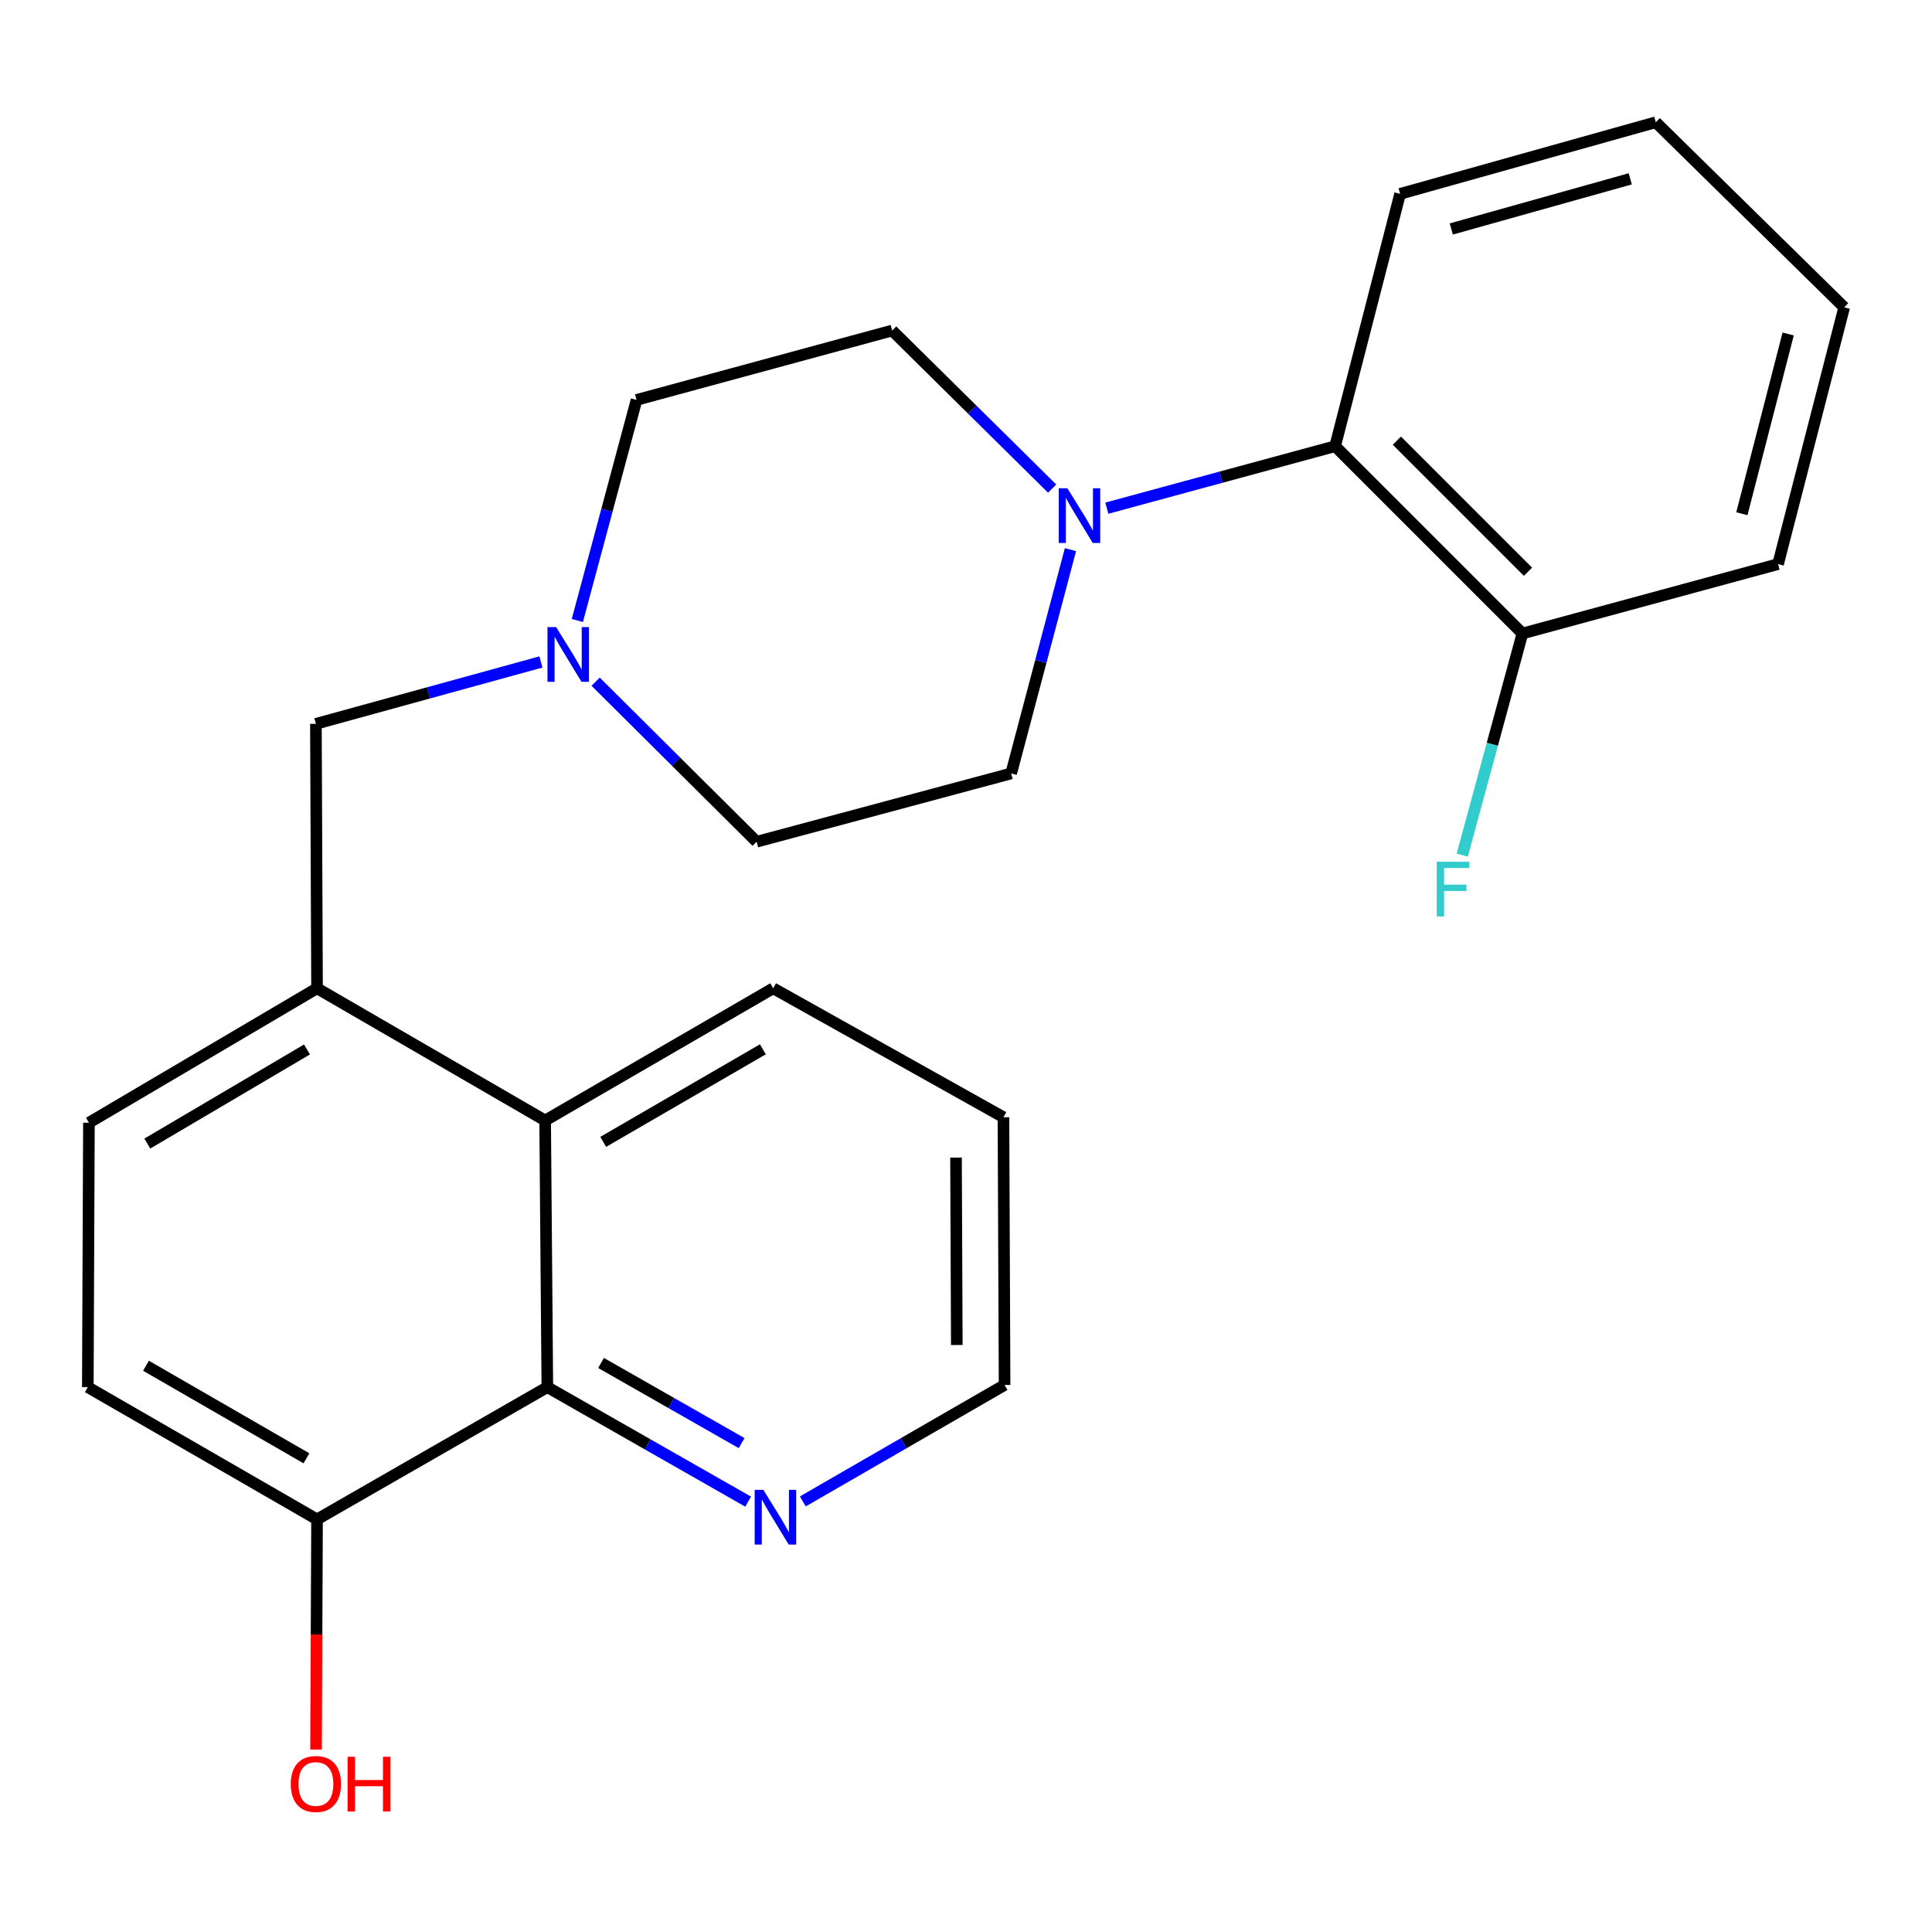 <?xml version='1.0' encoding='iso-8859-1'?>
<svg version='1.1' baseProfile='full'
              xmlns='http://www.w3.org/2000/svg'
                      xmlns:rdkit='http://www.rdkit.org/xml'
                      xmlns:xlink='http://www.w3.org/1999/xlink'
                  xml:space='preserve'
width='1000px' height='1000px' viewBox='0 0 1000 1000'>
<!-- END OF HEADER -->
<rect style='opacity:1.0;fill:#FFFFFF;stroke:none' width='1000' height='1000' x='0' y='0'> </rect>
<path class='bond-4' d='M 572.907,263.028 L 631.983,246.991' style='fill:none;fill-rule:evenodd;stroke:#0000FF;stroke-width:6px;stroke-linecap:butt;stroke-linejoin:miter;stroke-opacity:1' />
<path class='bond-4' d='M 631.983,246.991 L 691.058,230.954' style='fill:none;fill-rule:evenodd;stroke:#000000;stroke-width:6px;stroke-linecap:butt;stroke-linejoin:miter;stroke-opacity:1' />
<path class='bond-8' d='M 544.592,252.894 L 503.193,211.986' style='fill:none;fill-rule:evenodd;stroke:#0000FF;stroke-width:6px;stroke-linecap:butt;stroke-linejoin:miter;stroke-opacity:1' />
<path class='bond-8' d='M 503.193,211.986 L 461.794,171.078' style='fill:none;fill-rule:evenodd;stroke:#000000;stroke-width:6px;stroke-linecap:butt;stroke-linejoin:miter;stroke-opacity:1' />
<path class='bond-9' d='M 554.074,284.485 L 538.727,342.407' style='fill:none;fill-rule:evenodd;stroke:#0000FF;stroke-width:6px;stroke-linecap:butt;stroke-linejoin:miter;stroke-opacity:1' />
<path class='bond-9' d='M 538.727,342.407 L 523.381,400.328' style='fill:none;fill-rule:evenodd;stroke:#000000;stroke-width:6px;stroke-linecap:butt;stroke-linejoin:miter;stroke-opacity:1' />
<path class='bond-0' d='M 283.302,717.983 L 282.166,579.97' style='fill:none;fill-rule:evenodd;stroke:#000000;stroke-width:6px;stroke-linecap:butt;stroke-linejoin:miter;stroke-opacity:1' />
<path class='bond-6' d='M 283.302,717.983 L 335.267,747.614' style='fill:none;fill-rule:evenodd;stroke:#000000;stroke-width:6px;stroke-linecap:butt;stroke-linejoin:miter;stroke-opacity:1' />
<path class='bond-6' d='M 335.267,747.614 L 387.232,777.245' style='fill:none;fill-rule:evenodd;stroke:#0000FF;stroke-width:6px;stroke-linecap:butt;stroke-linejoin:miter;stroke-opacity:1' />
<path class='bond-6' d='M 311.097,705.467 L 347.472,726.209' style='fill:none;fill-rule:evenodd;stroke:#000000;stroke-width:6px;stroke-linecap:butt;stroke-linejoin:miter;stroke-opacity:1' />
<path class='bond-6' d='M 347.472,726.209 L 383.848,746.95' style='fill:none;fill-rule:evenodd;stroke:#0000FF;stroke-width:6px;stroke-linecap:butt;stroke-linejoin:miter;stroke-opacity:1' />
<path class='bond-26' d='M 283.302,717.983 L 164.098,786.429' style='fill:none;fill-rule:evenodd;stroke:#000000;stroke-width:6px;stroke-linecap:butt;stroke-linejoin:miter;stroke-opacity:1' />
<path class='bond-1' d='M 164.098,511.538 L 163.509,374.661' style='fill:none;fill-rule:evenodd;stroke:#000000;stroke-width:6px;stroke-linecap:butt;stroke-linejoin:miter;stroke-opacity:1' />
<path class='bond-2' d='M 164.098,511.538 L 282.166,579.97' style='fill:none;fill-rule:evenodd;stroke:#000000;stroke-width:6px;stroke-linecap:butt;stroke-linejoin:miter;stroke-opacity:1' />
<path class='bond-11' d='M 164.098,511.538 L 46.029,581.12' style='fill:none;fill-rule:evenodd;stroke:#000000;stroke-width:6px;stroke-linecap:butt;stroke-linejoin:miter;stroke-opacity:1' />
<path class='bond-11' d='M 158.898,543.204 L 76.25,591.911' style='fill:none;fill-rule:evenodd;stroke:#000000;stroke-width:6px;stroke-linecap:butt;stroke-linejoin:miter;stroke-opacity:1' />
<path class='bond-17' d='M 282.166,579.97 L 400.207,511.538' style='fill:none;fill-rule:evenodd;stroke:#000000;stroke-width:6px;stroke-linecap:butt;stroke-linejoin:miter;stroke-opacity:1' />
<path class='bond-17' d='M 312.23,591.022 L 394.859,543.12' style='fill:none;fill-rule:evenodd;stroke:#000000;stroke-width:6px;stroke-linecap:butt;stroke-linejoin:miter;stroke-opacity:1' />
<path class='bond-3' d='M 308.294,352.835 L 349.966,394.261' style='fill:none;fill-rule:evenodd;stroke:#0000FF;stroke-width:6px;stroke-linecap:butt;stroke-linejoin:miter;stroke-opacity:1' />
<path class='bond-3' d='M 349.966,394.261 L 391.637,435.687' style='fill:none;fill-rule:evenodd;stroke:#000000;stroke-width:6px;stroke-linecap:butt;stroke-linejoin:miter;stroke-opacity:1' />
<path class='bond-5' d='M 279.99,342.626 L 221.75,358.644' style='fill:none;fill-rule:evenodd;stroke:#0000FF;stroke-width:6px;stroke-linecap:butt;stroke-linejoin:miter;stroke-opacity:1' />
<path class='bond-5' d='M 221.75,358.644 L 163.509,374.661' style='fill:none;fill-rule:evenodd;stroke:#000000;stroke-width:6px;stroke-linecap:butt;stroke-linejoin:miter;stroke-opacity:1' />
<path class='bond-24' d='M 298.832,321.171 L 314.154,264.084' style='fill:none;fill-rule:evenodd;stroke:#0000FF;stroke-width:6px;stroke-linecap:butt;stroke-linejoin:miter;stroke-opacity:1' />
<path class='bond-24' d='M 314.154,264.084 L 329.475,206.998' style='fill:none;fill-rule:evenodd;stroke:#000000;stroke-width:6px;stroke-linecap:butt;stroke-linejoin:miter;stroke-opacity:1' />
<path class='bond-10' d='M 691.058,230.954 L 788.004,327.9' style='fill:none;fill-rule:evenodd;stroke:#000000;stroke-width:6px;stroke-linecap:butt;stroke-linejoin:miter;stroke-opacity:1' />
<path class='bond-10' d='M 723.024,228.072 L 790.886,295.934' style='fill:none;fill-rule:evenodd;stroke:#000000;stroke-width:6px;stroke-linecap:butt;stroke-linejoin:miter;stroke-opacity:1' />
<path class='bond-18' d='M 691.058,230.954 L 724.692,100.346' style='fill:none;fill-rule:evenodd;stroke:#000000;stroke-width:6px;stroke-linecap:butt;stroke-linejoin:miter;stroke-opacity:1' />
<path class='bond-27' d='M 415.534,777.132 L 467.753,746.997' style='fill:none;fill-rule:evenodd;stroke:#0000FF;stroke-width:6px;stroke-linecap:butt;stroke-linejoin:miter;stroke-opacity:1' />
<path class='bond-27' d='M 467.753,746.997 L 519.972,716.861' style='fill:none;fill-rule:evenodd;stroke:#000000;stroke-width:6px;stroke-linecap:butt;stroke-linejoin:miter;stroke-opacity:1' />
<path class='bond-7' d='M 164.098,786.429 L 45.455,717.983' style='fill:none;fill-rule:evenodd;stroke:#000000;stroke-width:6px;stroke-linecap:butt;stroke-linejoin:miter;stroke-opacity:1' />
<path class='bond-7' d='M 158.614,754.818 L 75.564,706.907' style='fill:none;fill-rule:evenodd;stroke:#000000;stroke-width:6px;stroke-linecap:butt;stroke-linejoin:miter;stroke-opacity:1' />
<path class='bond-16' d='M 164.098,786.429 L 163.842,845.996' style='fill:none;fill-rule:evenodd;stroke:#000000;stroke-width:6px;stroke-linecap:butt;stroke-linejoin:miter;stroke-opacity:1' />
<path class='bond-16' d='M 163.842,845.996 L 163.585,905.564' style='fill:none;fill-rule:evenodd;stroke:#FF0000;stroke-width:6px;stroke-linecap:butt;stroke-linejoin:miter;stroke-opacity:1' />
<path class='bond-14' d='M 461.794,171.078 L 329.475,206.998' style='fill:none;fill-rule:evenodd;stroke:#000000;stroke-width:6px;stroke-linecap:butt;stroke-linejoin:miter;stroke-opacity:1' />
<path class='bond-13' d='M 523.381,400.328 L 391.637,435.687' style='fill:none;fill-rule:evenodd;stroke:#000000;stroke-width:6px;stroke-linecap:butt;stroke-linejoin:miter;stroke-opacity:1' />
<path class='bond-15' d='M 788.004,327.9 L 772.426,385.258' style='fill:none;fill-rule:evenodd;stroke:#000000;stroke-width:6px;stroke-linecap:butt;stroke-linejoin:miter;stroke-opacity:1' />
<path class='bond-15' d='M 772.426,385.258 L 756.847,442.617' style='fill:none;fill-rule:evenodd;stroke:#33CCCC;stroke-width:6px;stroke-linecap:butt;stroke-linejoin:miter;stroke-opacity:1' />
<path class='bond-20' d='M 788.004,327.9 L 920.323,291.979' style='fill:none;fill-rule:evenodd;stroke:#000000;stroke-width:6px;stroke-linecap:butt;stroke-linejoin:miter;stroke-opacity:1' />
<path class='bond-12' d='M 46.029,581.12 L 45.455,717.983' style='fill:none;fill-rule:evenodd;stroke:#000000;stroke-width:6px;stroke-linecap:butt;stroke-linejoin:miter;stroke-opacity:1' />
<path class='bond-21' d='M 400.207,511.538 L 519.384,578.273' style='fill:none;fill-rule:evenodd;stroke:#000000;stroke-width:6px;stroke-linecap:butt;stroke-linejoin:miter;stroke-opacity:1' />
<path class='bond-22' d='M 724.692,100.346 L 857.025,63.276' style='fill:none;fill-rule:evenodd;stroke:#000000;stroke-width:6px;stroke-linecap:butt;stroke-linejoin:miter;stroke-opacity:1' />
<path class='bond-22' d='M 751.189,118.513 L 843.821,92.564' style='fill:none;fill-rule:evenodd;stroke:#000000;stroke-width:6px;stroke-linecap:butt;stroke-linejoin:miter;stroke-opacity:1' />
<path class='bond-19' d='M 519.972,716.861 L 519.384,578.273' style='fill:none;fill-rule:evenodd;stroke:#000000;stroke-width:6px;stroke-linecap:butt;stroke-linejoin:miter;stroke-opacity:1' />
<path class='bond-19' d='M 495.244,696.177 L 494.832,599.166' style='fill:none;fill-rule:evenodd;stroke:#000000;stroke-width:6px;stroke-linecap:butt;stroke-linejoin:miter;stroke-opacity:1' />
<path class='bond-25' d='M 920.323,291.979 L 954.545,159.086' style='fill:none;fill-rule:evenodd;stroke:#000000;stroke-width:6px;stroke-linecap:butt;stroke-linejoin:miter;stroke-opacity:1' />
<path class='bond-25' d='M 901.594,265.901 L 925.55,172.875' style='fill:none;fill-rule:evenodd;stroke:#000000;stroke-width:6px;stroke-linecap:butt;stroke-linejoin:miter;stroke-opacity:1' />
<path class='bond-23' d='M 857.025,63.276 L 954.545,159.086' style='fill:none;fill-rule:evenodd;stroke:#000000;stroke-width:6px;stroke-linecap:butt;stroke-linejoin:miter;stroke-opacity:1' />
<path  class='atom-0' d='M 552.48 252.714
L 561.76 267.714
Q 562.68 269.194, 564.16 271.874
Q 565.64 274.554, 565.72 274.714
L 565.72 252.714
L 569.48 252.714
L 569.48 281.034
L 565.6 281.034
L 555.64 264.634
Q 554.48 262.714, 553.24 260.514
Q 552.04 258.314, 551.68 257.634
L 551.68 281.034
L 548 281.034
L 548 252.714
L 552.48 252.714
' fill='#0000FF'/>
<path  class='atom-4' d='M 287.856 324.581
L 297.136 339.581
Q 298.056 341.061, 299.536 343.741
Q 301.016 346.421, 301.096 346.581
L 301.096 324.581
L 304.856 324.581
L 304.856 352.901
L 300.976 352.901
L 291.016 336.501
Q 289.856 334.581, 288.616 332.381
Q 287.416 330.181, 287.056 329.501
L 287.056 352.901
L 283.376 352.901
L 283.376 324.581
L 287.856 324.581
' fill='#0000FF'/>
<path  class='atom-7' d='M 395.11 771.146
L 404.39 786.146
Q 405.31 787.626, 406.79 790.306
Q 408.27 792.986, 408.35 793.146
L 408.35 771.146
L 412.11 771.146
L 412.11 799.466
L 408.23 799.466
L 398.27 783.066
Q 397.11 781.146, 395.87 778.946
Q 394.67 776.746, 394.31 776.066
L 394.31 799.466
L 390.63 799.466
L 390.63 771.146
L 395.11 771.146
' fill='#0000FF'/>
<path  class='atom-16' d='M 743.65 446.044
L 760.49 446.044
L 760.49 449.284
L 747.45 449.284
L 747.45 457.884
L 759.05 457.884
L 759.05 461.164
L 747.45 461.164
L 747.45 474.364
L 743.65 474.364
L 743.65 446.044
' fill='#33CCCC'/>
<path  class='atom-17' d='M 150.509 923.386
Q 150.509 916.586, 153.869 912.786
Q 157.229 908.986, 163.509 908.986
Q 169.789 908.986, 173.149 912.786
Q 176.509 916.586, 176.509 923.386
Q 176.509 930.266, 173.109 934.186
Q 169.709 938.066, 163.509 938.066
Q 157.269 938.066, 153.869 934.186
Q 150.509 930.306, 150.509 923.386
M 163.509 934.866
Q 167.829 934.866, 170.149 931.986
Q 172.509 929.066, 172.509 923.386
Q 172.509 917.826, 170.149 915.026
Q 167.829 912.186, 163.509 912.186
Q 159.189 912.186, 156.829 914.986
Q 154.509 917.786, 154.509 923.386
Q 154.509 929.106, 156.829 931.986
Q 159.189 934.866, 163.509 934.866
' fill='#FF0000'/>
<path  class='atom-17' d='M 179.909 909.306
L 183.749 909.306
L 183.749 921.346
L 198.229 921.346
L 198.229 909.306
L 202.069 909.306
L 202.069 937.626
L 198.229 937.626
L 198.229 924.546
L 183.749 924.546
L 183.749 937.626
L 179.909 937.626
L 179.909 909.306
' fill='#FF0000'/>
</svg>
